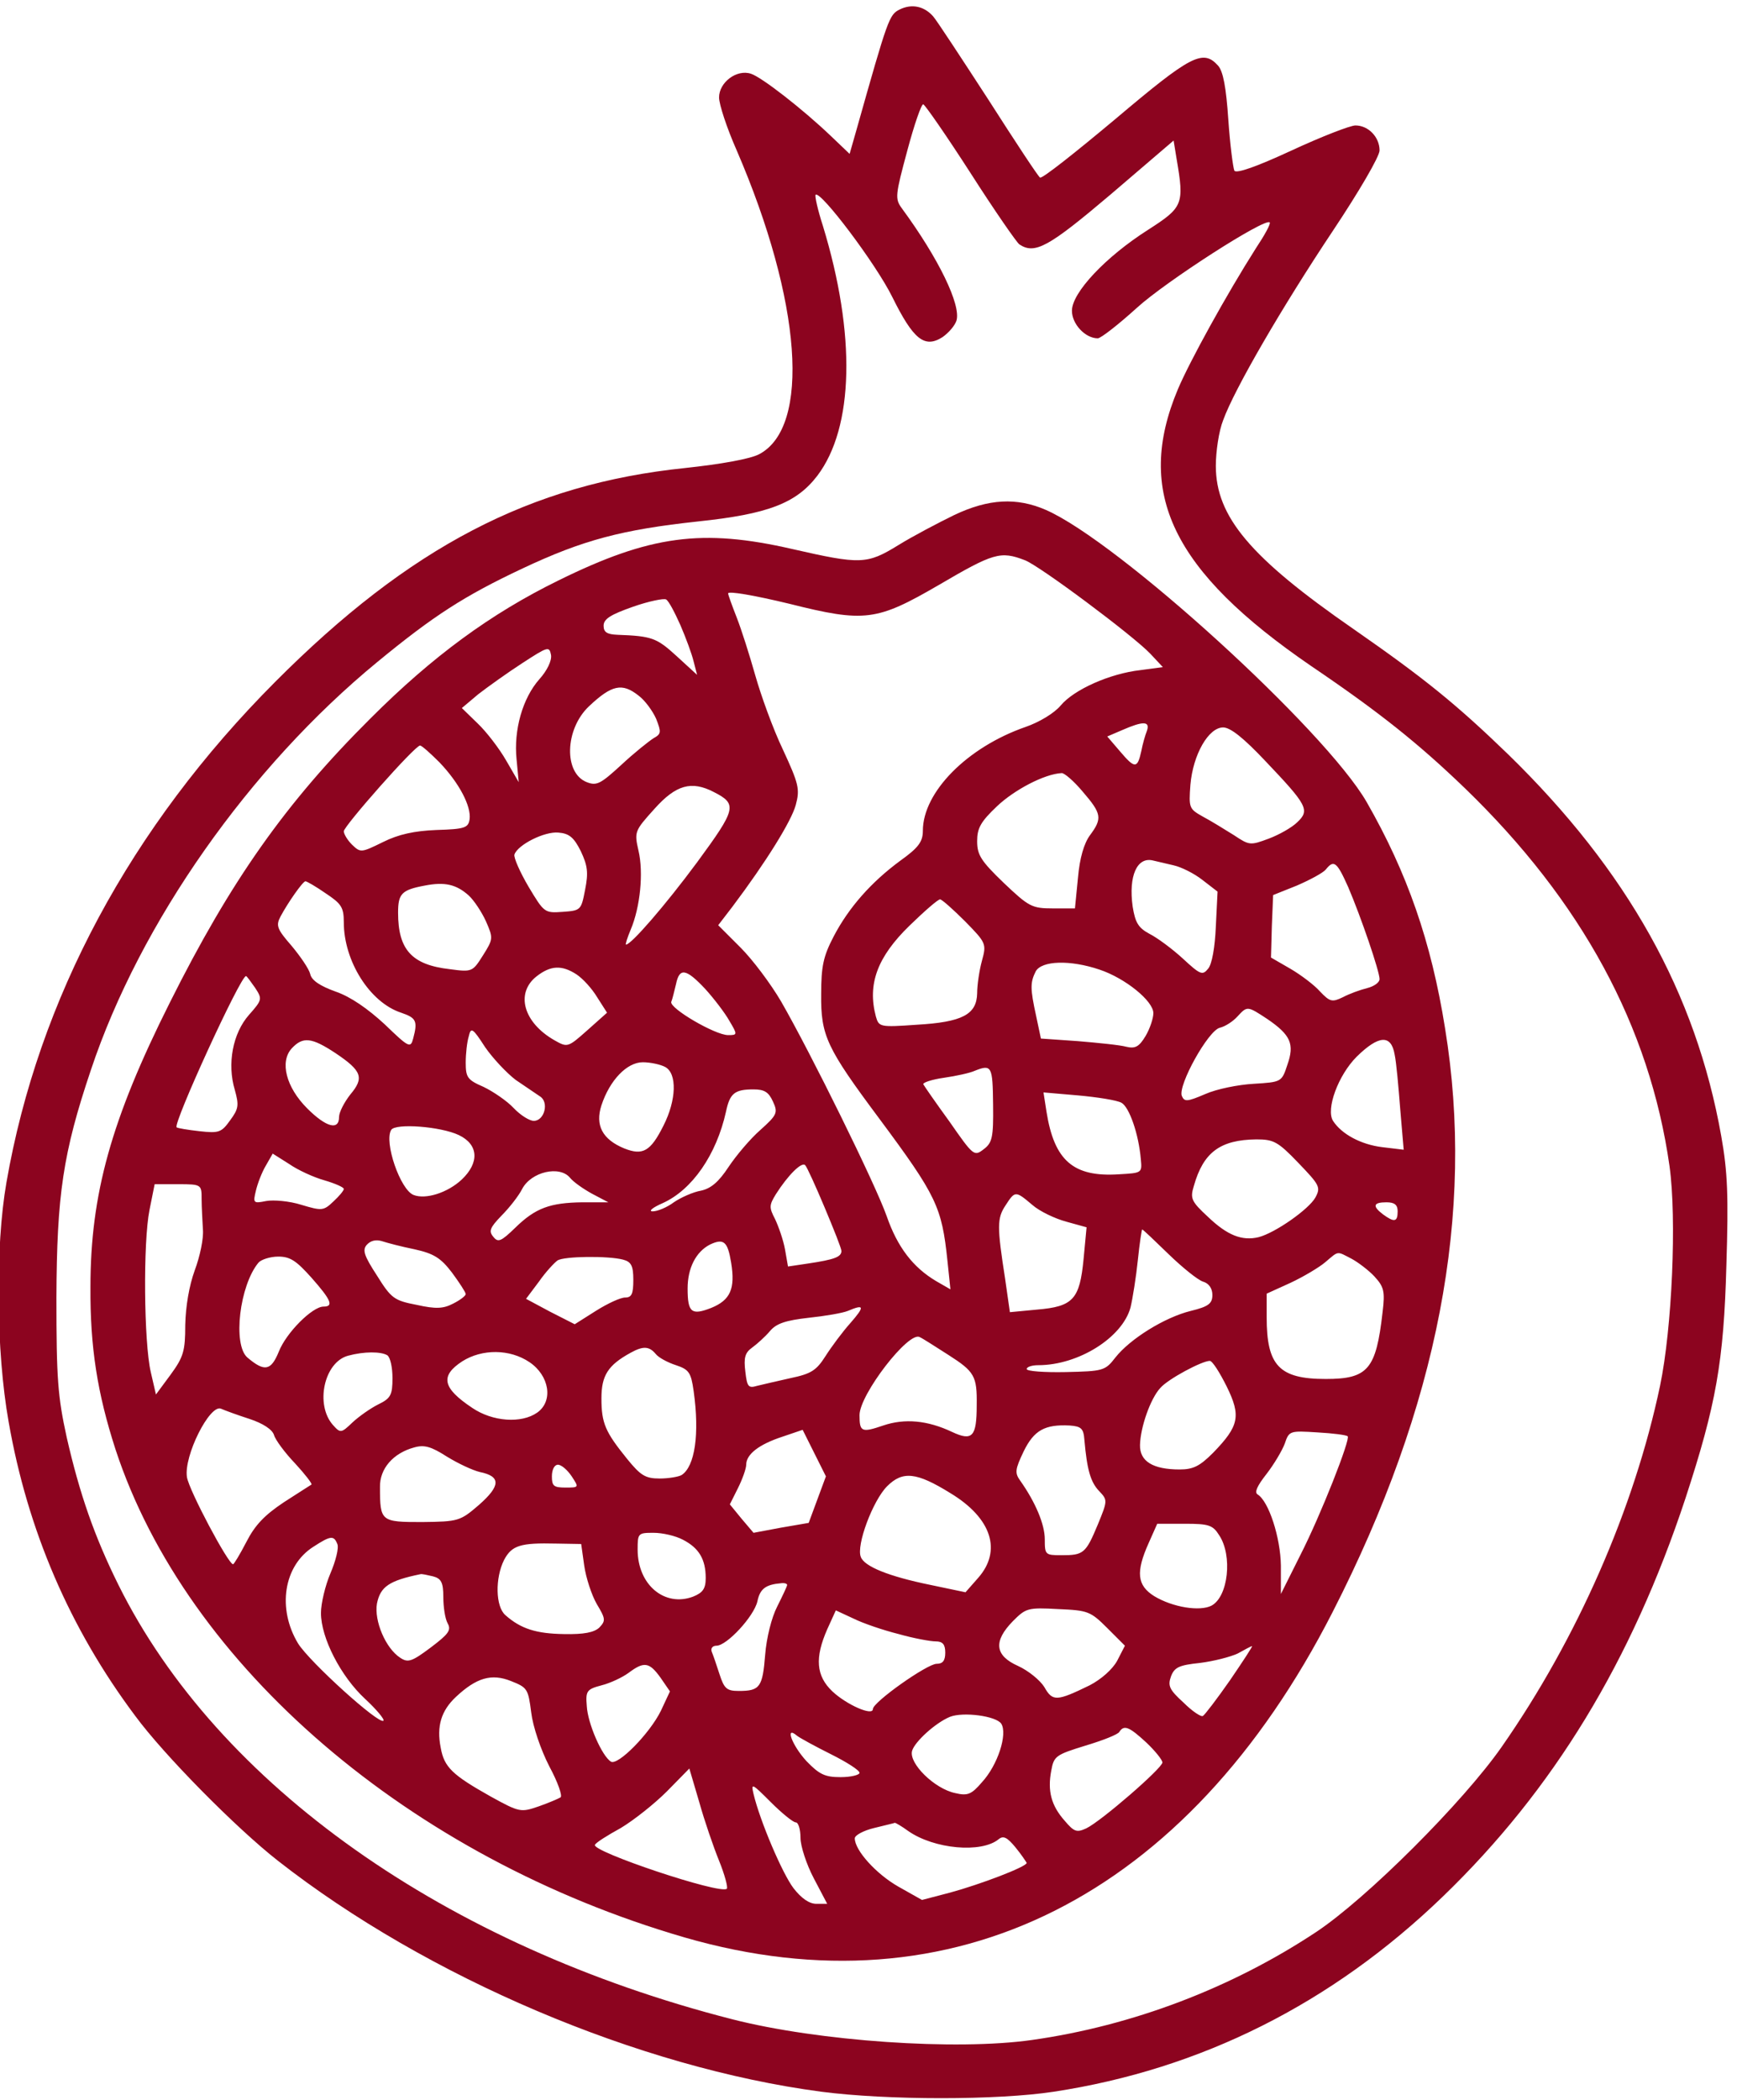 <?xml version="1.0" encoding="UTF-8" standalone="no"?>
<!DOCTYPE svg PUBLIC "-//W3C//DTD SVG 1.1//EN" "http://www.w3.org/Graphics/SVG/1.1/DTD/svg11.dtd">
<svg width="100%" height="100%" viewBox="0 0 383 463" version="1.1" xmlns="http://www.w3.org/2000/svg" xmlns:xlink="http://www.w3.org/1999/xlink" xml:space="preserve" xmlns:serif="http://www.serif.com/" style="fill-rule:evenodd;clip-rule:evenodd;stroke-linejoin:round;stroke-miterlimit:2;">
    <g transform="matrix(0.095,-1.4585e-16,-1.4585e-16,-0.095,-118.755,565.357)">
        <path d="M3338,5929C3314,5917 3311,5909 3238,5650L3222,5594L3178,5636C3113,5698 3018,5772 2993,5780C2960,5791 2919,5760 2919,5725C2919,5709 2937,5654 2960,5602C3111,5252 3132,4960 3012,4897C2991,4886 2924,4874 2840,4865C2481,4828 2201,4682 1889,4369C1553,4032 1339,3633 1265,3207C1239,3058 1241,2815 1270,2652C1314,2400 1412,2172 1564,1969C1631,1878 1798,1709 1895,1633C2241,1362 2733,1153 3156,1097C3309,1077 3566,1077 3696,1097C4037,1149 4341,1301 4599,1550C4856,1798 5037,2096 5162,2474C5233,2691 5251,2791 5257,3015C5262,3175 5260,3231 5245,3315C5186,3647 5027,3931 4750,4201C4630,4317 4556,4377 4392,4491C4152,4657 4072,4752 4072,4870C4072,4903 4079,4951 4089,4976C4115,5048 4226,5239 4344,5416C4404,5506 4452,5588 4452,5602C4452,5633 4426,5660 4396,5660C4384,5660 4317,5634 4248,5602C4166,5564 4120,5548 4115,5555C4112,5562 4105,5615 4101,5673C4096,5748 4089,5786 4077,5799C4042,5838 4013,5822 3839,5675C3747,5598 3669,5536 3664,5539C3660,5541 3606,5623 3544,5720C3481,5817 3424,5904 3416,5913C3395,5937 3366,5943 3338,5929ZM3503,5549C3558,5463 3610,5388 3616,5384C3652,5360 3684,5378 3828,5500L3974,5625L3981,5582C3999,5477 3996,5470 3915,5418C3816,5355 3738,5272 3738,5230C3738,5199 3769,5166 3798,5166C3805,5166 3846,5198 3889,5237C3956,5298 4186,5446 4197,5435C4200,5432 4185,5405 4165,5375C4097,5268 4011,5112 3984,5048C3883,4808 3971,4626 4294,4405C4452,4298 4543,4225 4650,4122C4921,3860 5079,3569 5125,3245C5142,3123 5131,2869 5103,2735C5043,2450 4911,2149 4736,1898C4647,1770 4422,1545 4304,1467C4109,1338 3879,1250 3645,1217C3469,1192 3150,1214 2950,1265C2285,1435 1756,1808 1525,2273C1469,2386 1435,2484 1405,2615C1384,2711 1381,2752 1381,2940C1382,3178 1396,3275 1461,3468C1575,3810 1829,4171 2126,4415C2256,4522 2327,4568 2463,4632C2603,4698 2694,4722 2870,4741C3032,4758 3098,4783 3147,4847C3232,4959 3237,5175 3160,5427C3148,5464 3141,5496 3143,5499C3154,5510 3283,5339 3321,5262C3370,5163 3396,5142 3438,5169C3452,5179 3466,5195 3470,5207C3481,5243 3429,5351 3343,5468C3327,5490 3328,5498 3356,5602C3372,5662 3389,5711 3393,5709C3397,5708 3447,5636 3503,5549Z" style="fill:rgb(140,4,31);fill-rule:nonzero;"/>
        <path d="M3465,4756C3428,4738 3369,4707 3335,4686C3262,4641 3247,4641 3089,4677C2880,4725 2759,4709 2546,4604C2389,4527 2254,4428 2110,4284C1912,4087 1785,3906 1644,3624C1508,3353 1460,3179 1460,2965C1459,2825 1476,2718 1518,2588C1683,2085 2202,1640 2839,1455C3461,1275 4005,1548 4343,2210C4588,2689 4674,3137 4604,3565C4572,3766 4516,3926 4422,4090C4325,4258 3845,4695 3677,4768C3610,4797 3545,4794 3465,4756ZM3629,4651C3663,4638 3879,4477 3920,4434L3949,4403L3897,4396C3826,4388 3743,4351 3712,4314C3697,4296 3662,4275 3630,4264C3495,4217 3392,4113 3392,4023C3392,3998 3382,3984 3340,3954C3272,3904 3220,3845 3185,3778C3161,3732 3156,3709 3156,3644C3155,3548 3168,3520 3291,3355C3424,3176 3436,3150 3449,3026L3456,2959L3423,2978C3369,3010 3333,3057 3308,3129C3282,3203 3131,3509 3063,3627C3039,3668 2997,3724 2969,3752L2917,3804L2950,3847C3029,3952 3087,4046 3097,4083C3107,4120 3104,4132 3067,4212C3044,4260 3016,4338 3003,4384C2990,4430 2971,4490 2960,4518C2949,4546 2940,4571 2940,4574C2940,4580 2999,4570 3082,4550C3257,4506 3285,4510 3428,4593C3556,4668 3572,4673 3629,4651ZM2829,4501C2842,4471 2856,4433 2860,4416L2868,4385L2820,4429C2774,4471 2763,4475 2683,4478C2659,4479 2651,4484 2651,4499C2651,4515 2668,4525 2719,4543C2756,4556 2791,4563 2796,4560C2802,4557 2816,4530 2829,4501ZM2502,4375C2463,4331 2442,4257 2449,4189L2454,4136L2425,4186C2409,4214 2379,4253 2359,4272L2322,4308L2360,4340C2382,4357 2428,4390 2462,4412C2522,4451 2525,4452 2529,4431C2531,4418 2520,4395 2502,4375ZM2732,4337C2747,4326 2765,4301 2773,4283C2785,4252 2785,4248 2767,4238C2756,4231 2722,4204 2692,4176C2644,4132 2635,4127 2612,4136C2558,4157 2561,4259 2617,4312C2670,4362 2694,4367 2732,4337ZM3912,4255C3908,4245 3902,4224 3899,4208C3890,4167 3884,4167 3850,4207L3820,4242L3855,4257C3903,4278 3920,4278 3912,4255ZM4187,4185C4284,4083 4291,4071 4261,4043C4249,4031 4219,4014 4195,4005C4152,3989 4150,3989 4114,4013C4093,4026 4061,4046 4042,4056C4010,4074 4009,4076 4013,4130C4019,4200 4055,4263 4089,4263C4106,4263 4137,4238 4187,4185ZM2270,4182C2316,4134 2344,4080 2340,4050C2337,4030 2329,4027 2263,4025C2212,4023 2175,4015 2139,3997C2088,3972 2087,3972 2067,3991C2056,4002 2048,4016 2048,4022C2048,4034 2213,4221 2225,4221C2229,4221 2249,4203 2270,4182ZM3763,4114C3807,4063 3809,4052 3780,4013C3766,3994 3756,3960 3752,3914L3745,3843L3694,3843C3645,3843 3638,3847 3580,3902C3527,3953 3518,3967 3518,3999C3518,4029 3526,4044 3564,4080C3604,4118 3674,4155 3714,4157C3720,4158 3743,4138 3763,4114ZM2907,4113C2962,4085 2959,4074 2868,3950C2794,3850 2715,3759 2703,3759C2701,3759 2706,3775 2714,3794C2736,3846 2744,3926 2732,3977C2722,4021 2723,4023 2769,4074C2819,4130 2855,4140 2907,4113ZM2598,3976C2614,3942 2616,3926 2608,3886C2599,3839 2598,3838 2556,3835C2514,3832 2513,3833 2477,3893C2457,3927 2442,3961 2444,3968C2452,3991 2514,4022 2546,4019C2571,4017 2582,4008 2598,3976ZM3974,3943C3992,3939 4022,3924 4041,3909L4076,3882L4072,3801C4070,3753 4063,3713 4054,3703C4041,3687 4036,3689 3995,3727C3971,3749 3936,3775 3918,3784C3892,3798 3885,3810 3879,3847C3869,3918 3889,3964 3927,3954C3936,3952 3957,3947 3974,3943ZM4379,3893C4409,3823 4452,3697 4452,3679C4452,3671 4439,3662 4423,3658C4407,3654 4382,3645 4367,3637C4342,3625 4337,3626 4314,3650C4301,3665 4269,3689 4245,3703L4200,3729L4202,3802L4205,3874L4260,3896C4290,3909 4320,3925 4327,3933C4346,3957 4353,3951 4379,3893ZM2006,3878C2042,3854 2048,3846 2048,3811C2048,3721 2108,3625 2181,3601C2216,3589 2220,3582 2209,3541C2203,3518 2199,3520 2143,3574C2104,3610 2064,3638 2029,3650C1993,3663 1973,3676 1970,3691C1967,3703 1947,3732 1927,3756C1893,3795 1890,3803 1901,3824C1918,3856 1953,3906 1959,3906C1962,3906 1983,3894 2006,3878ZM2338,3873C2350,3862 2368,3835 2378,3813C2395,3774 2395,3772 2371,3734C2347,3696 2346,3695 2294,3702C2206,3712 2174,3747 2174,3833C2174,3877 2182,3886 2236,3896C2282,3905 2309,3899 2338,3873ZM3490,3813C3539,3763 3540,3761 3529,3721C3523,3699 3518,3665 3518,3646C3517,3597 3484,3579 3377,3573C3292,3567 3290,3568 3283,3592C3263,3667 3286,3730 3361,3803C3396,3837 3427,3864 3432,3864C3436,3864 3462,3841 3490,3813ZM3802,3701C3862,3681 3927,3628 3927,3600C3927,3588 3919,3564 3909,3547C3894,3522 3885,3517 3864,3522C3850,3526 3799,3531 3752,3535L3666,3541L3655,3593C3641,3657 3641,3671 3654,3697C3668,3722 3734,3724 3802,3701ZM2588,3690C2603,3680 2624,3657 2636,3637L2659,3601L2613,3560C2568,3520 2567,3520 2537,3537C2465,3578 2446,3646 2495,3685C2528,3711 2554,3712 2588,3690ZM2887,3656C2907,3634 2933,3600 2943,3582C2962,3550 2962,3549 2940,3549C2910,3549 2804,3611 2808,3626C2811,3633 2815,3651 2819,3667C2827,3706 2842,3704 2887,3656ZM1842,3659C1859,3633 1859,3631 1828,3596C1790,3553 1777,3482 1795,3422C1805,3386 1804,3378 1784,3351C1764,3323 1758,3321 1713,3326C1686,3329 1662,3333 1660,3335C1651,3343 1808,3686 1821,3686C1823,3686 1832,3673 1842,3659ZM4192,3586C4246,3549 4255,3528 4238,3480C4225,3440 4224,3440 4160,3436C4124,3434 4074,3424 4047,3412C4005,3394 3999,3394 3993,3408C3984,3433 4054,3559 4081,3566C4094,3569 4112,3581 4122,3592C4145,3617 4145,3617 4192,3586ZM2447,3445C2469,3430 2494,3413 2503,3407C2525,3394 2514,3350 2489,3350C2479,3350 2458,3363 2442,3380C2427,3396 2395,3418 2372,3429C2335,3445 2331,3451 2331,3485C2331,3506 2334,3533 2338,3546C2343,3568 2347,3566 2376,3521C2394,3495 2426,3461 2447,3445ZM2029,3507C2090,3466 2096,3450 2063,3411C2049,3393 2037,3370 2037,3359C2037,3327 2007,3335 1963,3379C1914,3428 1899,3487 1927,3518C1953,3546 1973,3544 2029,3507ZM4487,3504C4491,3486 4496,3428 4500,3377L4508,3283L4458,3289C4409,3295 4364,3319 4344,3350C4327,3377 4356,3456 4399,3499C4450,3549 4479,3551 4487,3504ZM2794,3475C2822,3460 2820,3398 2790,3339C2760,3279 2742,3269 2699,3286C2648,3307 2631,3340 2646,3386C2665,3444 2705,3486 2742,3486C2759,3486 2783,3481 2794,3475ZM3555,3388C3556,3311 3553,3299 3533,3284C3511,3267 3509,3269 3454,3348C3422,3392 3395,3431 3393,3435C3392,3439 3413,3446 3441,3450C3469,3454 3501,3461 3512,3466C3552,3482 3554,3477 3555,3388ZM3044,3395C3056,3369 3054,3364 3015,3329C2992,3309 2959,3270 2941,3243C2918,3208 2900,3193 2877,3188C2859,3185 2830,3172 2814,3161C2798,3149 2776,3140 2765,3140C2754,3140 2765,3149 2788,3159C2857,3190 2913,3272 2935,3371C2944,3414 2955,3423 2999,3423C3024,3423 3034,3417 3044,3395ZM3853,3392C3871,3382 3893,3320 3898,3260C3901,3229 3900,3229 3847,3226C3741,3219 3697,3258 3679,3371L3672,3416L3753,3409C3797,3405 3842,3398 3853,3392ZM2315,3317C2361,3295 2363,3253 2322,3214C2289,3183 2238,3167 2210,3178C2179,3190 2141,3301 2158,3329C2168,3345 2273,3337 2315,3317ZM4263,3253C4313,3201 4316,3196 4303,3172C4288,3145 4210,3090 4171,3080C4133,3071 4099,3084 4054,3127C4015,3163 4012,3170 4021,3199C4043,3277 4082,3306 4166,3307C4206,3307 4216,3302 4263,3253ZM2003,3212C2027,3205 2048,3196 2048,3192C2048,3188 2037,3175 2024,3163C2001,3141 1997,3141 1950,3155C1922,3164 1885,3167 1868,3164C1838,3158 1837,3159 1844,3188C1848,3205 1858,3231 1867,3246L1883,3274L1921,3250C1941,3236 1978,3219 2003,3212ZM3164,3149C3185,3099 3203,3054 3203,3048C3203,3034 3186,3028 3126,3019L3079,3012L3072,3052C3068,3074 3057,3105 3049,3122C3035,3149 3035,3154 3051,3180C3079,3224 3111,3256 3119,3247C3123,3243 3143,3199 3164,3149ZM2573,3218C2581,3208 2604,3192 2624,3181L2662,3161L2602,3161C2527,3160 2493,3148 2446,3102C2413,3070 2406,3067 2395,3081C2384,3094 2387,3102 2414,3130C2432,3148 2454,3176 2462,3192C2483,3232 2549,3247 2573,3218ZM1718,3168C1718,3150 1720,3118 1721,3098C1723,3077 1714,3035 1702,3003C1689,2967 1681,2920 1680,2876C1680,2816 1676,2802 1646,2761L1612,2715L1600,2767C1584,2836 1582,3068 1597,3143L1609,3203L1664,3203C1718,3203 1718,3202 1718,3168ZM3646,3155C3663,3140 3699,3123 3725,3116L3772,3103L3765,3029C3756,2936 3741,2919 3657,2912L3594,2906L3583,2983C3564,3105 3564,3124 3584,3154C3606,3188 3607,3188 3646,3155ZM4494,3140C4494,3115 4486,3114 4460,3133C4435,3152 4437,3161 4468,3161C4487,3161 4494,3155 4494,3140ZM3962,3041C3995,3009 4030,2981 4042,2977C4056,2973 4064,2961 4064,2946C4064,2926 4055,2919 4014,2909C3953,2894 3873,2844 3839,2801C3815,2770 3811,2769 3723,2767C3674,2766 3633,2769 3633,2774C3633,2779 3645,2783 3660,2783C3753,2783 3855,2847 3874,2917C3879,2938 3887,2988 3891,3027C3895,3066 3900,3098 3901,3098C3903,3098 3930,3072 3962,3041ZM2212,3052C2257,3042 2273,3032 2299,2998C2316,2975 2331,2952 2331,2948C2331,2944 2318,2934 2302,2926C2279,2914 2262,2913 2217,2923C2165,2933 2158,2938 2125,2991C2095,3037 2091,3050 2101,3062C2110,3072 2122,3075 2136,3071C2148,3067 2182,3058 2212,3052ZM2947,3021C2957,2960 2945,2934 2901,2916C2855,2898 2846,2905 2846,2961C2846,3008 2865,3046 2898,3063C2930,3078 2939,3070 2947,3021ZM4387,3030C4402,3022 4427,3003 4440,2989C4462,2965 4465,2955 4459,2906C4444,2773 4425,2751 4327,2751C4219,2751 4190,2782 4190,2894L4190,2949L4245,2974C4275,2988 4312,3010 4326,3022C4358,3049 4352,3048 4387,3030ZM1973,2986C2019,2934 2025,2919 2001,2919C1975,2919 1914,2858 1897,2814C1879,2770 1864,2767 1824,2801C1790,2831 1806,2968 1850,3021C1856,3028 1877,3035 1896,3035C1924,3035 1938,3025 1973,2986ZM2696,3028C2715,3023 2720,3014 2720,2981C2720,2948 2716,2940 2701,2940C2690,2940 2660,2926 2633,2909L2584,2878L2527,2907L2471,2937L2501,2977C2517,3000 2537,3021 2544,3026C2559,3036 2662,3037 2696,3028ZM3224,2881C3206,2861 3180,2826 3166,2804C3145,2771 3133,2763 3085,2753C3054,2746 3019,2738 3007,2735C2987,2729 2984,2733 2980,2768C2976,2800 2979,2812 2996,2824C3007,2832 3026,2849 3037,2862C3052,2880 3074,2887 3127,2893C3165,2897 3206,2904 3218,2909C3256,2925 3258,2920 3224,2881ZM3451,2807C3512,2768 3518,2758 3517,2690C3517,2617 3507,2606 3460,2628C3403,2655 3350,2660 3300,2643C3250,2626 3245,2628 3245,2667C3245,2715 3360,2864 3385,2848C3392,2845 3421,2826 3451,2807ZM2772,2809C2778,2801 2800,2789 2819,2783C2849,2773 2854,2766 2860,2723C2874,2623 2863,2548 2832,2528C2825,2524 2802,2520 2781,2520C2748,2520 2737,2527 2706,2565C2655,2628 2646,2648 2646,2706C2646,2759 2661,2783 2714,2812C2743,2828 2757,2827 2772,2809ZM2149,2806C2156,2801 2161,2778 2161,2753C2161,2714 2157,2706 2128,2692C2110,2683 2083,2664 2068,2650C2042,2625 2040,2625 2023,2644C1981,2691 2002,2790 2058,2805C2095,2815 2134,2815 2149,2806ZM2479,2790C2525,2759 2535,2700 2497,2673C2460,2647 2393,2652 2346,2684C2277,2730 2271,2758 2323,2792C2369,2821 2433,2821 2479,2790ZM4097,2734C4131,2665 4126,2642 4066,2580C4035,2549 4020,2541 3988,2541C3926,2541 3895,2560 3896,2598C3897,2639 3920,2705 3943,2730C3961,2751 4040,2793 4058,2793C4064,2793 4081,2766 4097,2734ZM1830,2658C1860,2648 1882,2634 1886,2621C1889,2610 1911,2580 1935,2555C1958,2530 1975,2508 1973,2506C1971,2505 1942,2486 1909,2465C1864,2435 1842,2412 1822,2373C1807,2344 1793,2321 1791,2321C1780,2321 1689,2492 1684,2523C1676,2572 1737,2693 1763,2682C1772,2678 1802,2667 1830,2658ZM3767,2609C3773,2541 3781,2512 3801,2491C3821,2470 3821,2469 3798,2413C3770,2346 3765,2342 3714,2342C3676,2342 3675,2343 3675,2379C3675,2413 3654,2464 3618,2515C3605,2533 3606,2541 3626,2583C3650,2632 3675,2646 3733,2643C3760,2641 3765,2636 3767,2609ZM3167,2525L3127,2417L3063,2406L2999,2394L2971,2427L2944,2460L2963,2498C2973,2518 2982,2543 2982,2552C2982,2576 3011,2599 3066,2617L3113,2633L3167,2525ZM4378,2618C4385,2612 4316,2436 4268,2342L4223,2252L4223,2318C4222,2383 4195,2467 4169,2483C4161,2488 4168,2503 4190,2531C4207,2553 4226,2585 4232,2601C4242,2631 4244,2631 4308,2627C4344,2625 4375,2621 4378,2618ZM2364,2535C2413,2525 2412,2503 2362,2459C2318,2421 2314,2420 2230,2419C2134,2419 2132,2420 2132,2500C2131,2543 2163,2579 2211,2592C2235,2599 2251,2594 2287,2571C2313,2555 2347,2539 2364,2535ZM2577,2525C2594,2499 2594,2499 2562,2499C2535,2499 2531,2503 2531,2525C2531,2541 2537,2552 2545,2552C2553,2552 2567,2540 2577,2525ZM3456,2486C3552,2428 3576,2352 3520,2289L3491,2256L3410,2273C3312,2293 3256,2316 3248,2338C3237,2365 3276,2469 3309,2502C3345,2538 3377,2535 3456,2486ZM4080,2388C4111,2341 4101,2246 4062,2225C4035,2211 3972,2221 3929,2247C3889,2272 3886,2303 3916,2370L3936,2415L4000,2415C4056,2415 4065,2412 4080,2388ZM2835,2378C2872,2359 2888,2333 2888,2289C2888,2264 2881,2255 2859,2246C2793,2221 2730,2273 2730,2355C2730,2393 2731,2394 2767,2394C2788,2394 2818,2387 2835,2378ZM2033,2368C2037,2359 2029,2328 2017,2300C2005,2272 1995,2230 1995,2208C1995,2150 2041,2061 2097,2009C2124,1984 2143,1961 2140,1958C2130,1948 1969,2094 1942,2137C1893,2218 1908,2318 1978,2362C2018,2388 2025,2388 2033,2368ZM2606,2318C2610,2290 2623,2250 2635,2229C2656,2194 2656,2190 2641,2174C2629,2163 2606,2158 2559,2159C2495,2160 2459,2171 2423,2203C2400,2223 2399,2289 2420,2331C2438,2365 2458,2371 2541,2369L2599,2368L2606,2318ZM2255,2293C2274,2288 2279,2279 2279,2245C2279,2222 2283,2195 2289,2184C2298,2168 2291,2159 2250,2128C2206,2095 2197,2092 2179,2104C2145,2126 2118,2190 2125,2230C2133,2269 2153,2283 2226,2298C2229,2299 2242,2296 2255,2293ZM3077,2273C3077,2270 3066,2247 3054,2223C3041,2198 3029,2150 3026,2111C3020,2036 3014,2027 2965,2027C2937,2027 2931,2032 2920,2066C2913,2088 2905,2111 2902,2118C2899,2126 2904,2132 2913,2132C2937,2132 3000,2200 3008,2235C3014,2264 3027,2274 3063,2277C3071,2278 3077,2276 3077,2273ZM3820,2173L3861,2132L3843,2097C3832,2077 3806,2054 3779,2040C3703,2003 3693,2002 3674,2036C3664,2052 3637,2074 3613,2085C3559,2109 3555,2142 3601,2189C3631,2219 3635,2221 3706,2217C3775,2214 3781,2212 3820,2173ZM3336,2159C3371,2149 3410,2142 3422,2142C3438,2142 3444,2135 3444,2116C3444,2097 3438,2090 3424,2090C3402,2090 3276,2001 3276,1985C3276,1968 3215,1995 3182,2026C3144,2062 3141,2104 3170,2170L3190,2214L3231,2195C3253,2184 3300,2168 3336,2159ZM4105,2052C4075,2009 4046,1971 4042,1969C4038,1966 4017,1980 3997,2000C3964,2030 3960,2039 3968,2061C3976,2082 3987,2087 4035,2092C4067,2096 4106,2106 4123,2114C4139,2123 4154,2131 4156,2131C4158,2131 4135,2096 4105,2052ZM2783,2058L2805,2026L2784,1981C2758,1928 2684,1853 2668,1863C2647,1876 2614,1952 2612,1992C2609,2027 2612,2031 2646,2040C2666,2045 2694,2058 2709,2069C2745,2096 2757,2094 2783,2058ZM2483,1977C2487,1944 2505,1891 2525,1852C2545,1815 2556,1783 2551,1780C2546,1777 2523,1767 2500,1759C2459,1745 2456,1745 2389,1782C2300,1832 2281,1850 2273,1895C2263,1945 2274,1981 2308,2013C2356,2058 2391,2068 2436,2050C2474,2035 2476,2032 2483,1977ZM3574,1951C3589,1927 3566,1855 3529,1815C3505,1787 3496,1783 3467,1790C3419,1800 3359,1859 3367,1888C3373,1909 3421,1953 3455,1967C3486,1979 3562,1969 3574,1951ZM3911,1907C3931,1888 3948,1867 3948,1861C3948,1848 3805,1724 3771,1708C3749,1698 3743,1700 3721,1726C3690,1761 3681,1795 3690,1842C3696,1876 3701,1879 3769,1900C3809,1912 3845,1926 3848,1932C3859,1949 3871,1944 3911,1907ZM3179,1880C3215,1862 3245,1843 3245,1837C3245,1832 3225,1827 3201,1827C3165,1827 3152,1833 3122,1864C3088,1901 3071,1948 3100,1923C3108,1917 3143,1898 3179,1880ZM2919,1633C2932,1601 2940,1571 2937,1568C2922,1554 2621,1655 2631,1670C2633,1675 2660,1692 2691,1709C2721,1727 2769,1765 2798,1794L2850,1847L2873,1769C2885,1726 2906,1665 2919,1633ZM3097,1722C3103,1722 3108,1706 3108,1686C3108,1667 3122,1624 3139,1592L3170,1533L3145,1533C3128,1533 3110,1546 3092,1569C3066,1603 3014,1725 2999,1788C2993,1814 2995,1813 3039,1769C3065,1743 3091,1722 3097,1722ZM3358,1702C3418,1660 3528,1650 3568,1683C3579,1692 3588,1687 3607,1664C3621,1647 3632,1630 3633,1628C3633,1619 3525,1578 3455,1559L3390,1542L3335,1573C3284,1602 3234,1657 3234,1685C3234,1692 3254,1703 3279,1709C3303,1715 3325,1720 3327,1721C3329,1721 3343,1713 3358,1702Z" style="fill:rgb(140,4,31);fill-rule:nonzero;"/>
    </g>
</svg>
